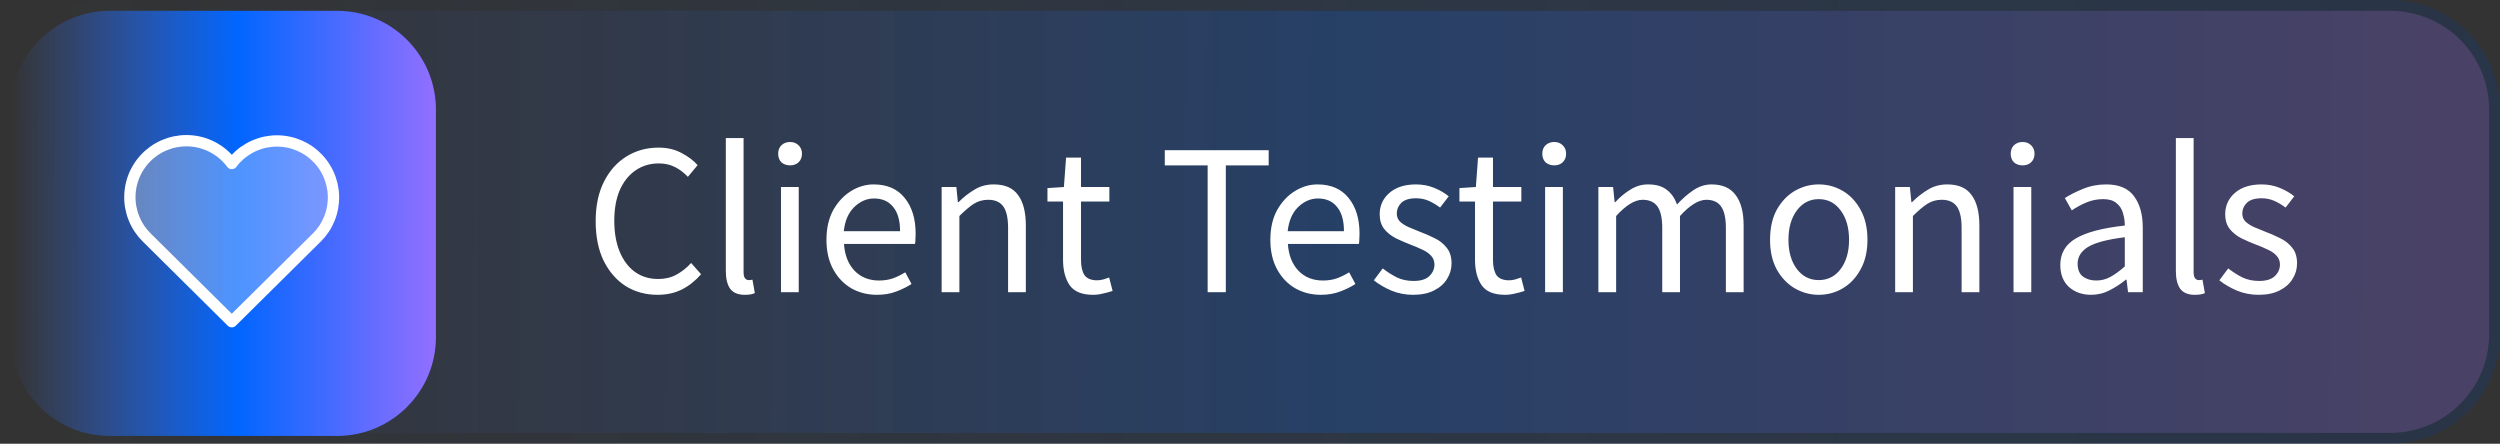 <svg xmlns="http://www.w3.org/2000/svg" width="231" height="41" viewBox="0 0 231 41" fill="none"><rect x="0" y="0" width="231" height="41" fill="#333333" stroke="none"/><path d="M1 10.135C1 5.09 5.09 1 10.135 1H220.865C225.91 1 230 5.09 230 10.135V30.865C230 35.91 225.91 40 220.865 40H10.135C5.09 40 1 35.91 1 30.865V10.135Z" fill="url(#paint0_linear_2016_755)" fill-opacity="0.25"></path><path d="M10.135 0.5C4.814 0.5 0.5 4.814 0.5 10.135V30.865C0.5 36.186 4.814 40.5 10.135 40.5H220.865C226.186 40.5 230.5 36.186 230.5 30.865V10.135C230.5 4.814 226.186 0.5 220.865 0.5H10.135Z" stroke="url(#paint1_linear_2016_755)" stroke-opacity="0.2"></path><path d="M1 10.135C1 5.09 5.09 1 10.135 1H31.146C36.191 1 40.281 5.09 40.281 10.135V31.146C40.281 36.191 36.191 40.281 31.146 40.281H10.135C5.09 40.281 1 36.191 1 31.146V10.135Z" fill="url(#paint2_linear_2016_755)"></path><path d="M29.251 21.967L21.416 29.727L13.581 21.967M13.581 21.967C13.064 21.464 12.657 20.86 12.385 20.192C12.113 19.524 11.983 18.807 12.002 18.086C12.021 17.365 12.189 16.656 12.495 16.003C12.802 15.351 13.24 14.768 13.783 14.293C14.325 13.818 14.96 13.461 15.648 13.243C16.335 13.026 17.061 12.953 17.778 13.03C18.495 13.106 19.188 13.33 19.814 13.688C20.44 14.045 20.986 14.529 21.416 15.108C21.848 14.533 22.394 14.054 23.02 13.7C23.645 13.346 24.337 13.125 25.052 13.051C25.767 12.977 26.49 13.051 27.175 13.269C27.86 13.487 28.493 13.844 29.033 14.318C29.574 14.792 30.011 15.372 30.317 16.023C30.623 16.673 30.792 17.38 30.812 18.098C30.833 18.817 30.705 19.532 30.436 20.199C30.167 20.866 29.764 21.47 29.251 21.973" fill="white" fill-opacity="0.3"></path><path d="M29.251 21.967L21.416 29.727L13.581 21.967C13.064 21.464 12.657 20.86 12.385 20.192C12.113 19.524 11.983 18.807 12.002 18.086C12.021 17.365 12.189 16.656 12.495 16.003C12.802 15.351 13.24 14.768 13.783 14.293C14.325 13.818 14.96 13.461 15.648 13.243C16.335 13.026 17.061 12.953 17.778 13.03C18.495 13.106 19.188 13.33 19.814 13.688C20.44 14.045 20.986 14.529 21.416 15.108C21.848 14.533 22.394 14.054 23.02 13.7C23.645 13.346 24.337 13.125 25.052 13.051C25.767 12.977 26.49 13.051 27.175 13.269C27.86 13.487 28.493 13.844 29.033 14.318C29.574 14.792 30.011 15.372 30.317 16.023C30.623 16.673 30.792 17.38 30.812 18.098C30.833 18.817 30.705 19.532 30.436 20.199C30.167 20.866 29.764 21.47 29.251 21.973" stroke="white" stroke-width="1.045" stroke-linecap="round" stroke-linejoin="round"></path><path d="M60.76 27.24C59.667 27.24 58.687 26.973 57.82 26.44C56.967 25.893 56.287 25.113 55.78 24.1C55.287 23.087 55.04 21.867 55.04 20.44C55.04 19.027 55.293 17.813 55.8 16.8C56.307 15.787 57 15.007 57.88 14.46C58.76 13.913 59.753 13.64 60.86 13.64C61.66 13.64 62.367 13.807 62.98 14.14C63.593 14.46 64.087 14.833 64.46 15.26L63.56 16.34C63.213 15.967 62.82 15.667 62.38 15.44C61.94 15.213 61.44 15.1 60.88 15.1C60.053 15.1 59.327 15.32 58.7 15.76C58.087 16.187 57.607 16.793 57.26 17.58C56.927 18.367 56.76 19.307 56.76 20.4C56.76 21.493 56.927 22.447 57.26 23.26C57.593 24.06 58.06 24.68 58.66 25.12C59.273 25.56 59.993 25.78 60.82 25.78C61.447 25.78 62.007 25.647 62.5 25.38C62.993 25.113 63.447 24.753 63.86 24.3L64.78 25.34C64.26 25.94 63.673 26.407 63.02 26.74C62.367 27.073 61.613 27.24 60.76 27.24ZM68.806 27.24C68.192 27.24 67.746 27.053 67.466 26.68C67.199 26.293 67.066 25.747 67.066 25.04V12.76H68.706V25.16C68.706 25.413 68.752 25.6 68.846 25.72C68.939 25.827 69.046 25.88 69.166 25.88C69.219 25.88 69.266 25.88 69.306 25.88C69.359 25.867 69.432 25.853 69.526 25.84L69.746 27.08C69.639 27.133 69.512 27.173 69.366 27.2C69.219 27.227 69.032 27.24 68.806 27.24ZM72.163 27V17.28H73.803V27H72.163ZM73.003 15.28C72.683 15.28 72.417 15.187 72.203 15C72.003 14.8 71.903 14.533 71.903 14.2C71.903 13.88 72.003 13.62 72.203 13.42C72.417 13.22 72.683 13.12 73.003 13.12C73.323 13.12 73.583 13.22 73.783 13.42C73.997 13.62 74.103 13.88 74.103 14.2C74.103 14.533 73.997 14.8 73.783 15C73.583 15.187 73.323 15.28 73.003 15.28ZM81.025 27.24C80.159 27.24 79.372 27.04 78.665 26.64C77.959 26.227 77.399 25.64 76.985 24.88C76.572 24.12 76.365 23.213 76.365 22.16C76.365 21.093 76.572 20.18 76.985 19.42C77.412 18.66 77.959 18.073 78.625 17.66C79.292 17.247 79.992 17.04 80.725 17.04C81.965 17.04 82.919 17.453 83.585 18.28C84.265 19.107 84.605 20.213 84.605 21.6C84.605 21.773 84.599 21.947 84.585 22.12C84.585 22.28 84.572 22.42 84.545 22.54H77.985C78.052 23.567 78.372 24.387 78.945 25C79.532 25.613 80.292 25.92 81.225 25.92C81.692 25.92 82.119 25.853 82.505 25.72C82.905 25.573 83.285 25.387 83.645 25.16L84.225 26.24C83.812 26.507 83.339 26.74 82.805 26.94C82.285 27.14 81.692 27.24 81.025 27.24ZM77.965 21.36H83.165C83.165 20.373 82.952 19.627 82.525 19.12C82.112 18.6 81.525 18.34 80.765 18.34C80.085 18.34 79.472 18.607 78.925 19.14C78.392 19.66 78.072 20.4 77.965 21.36ZM87.007 27V17.28H88.367L88.507 18.68H88.567C89.034 18.213 89.527 17.827 90.047 17.52C90.567 17.2 91.16 17.04 91.827 17.04C92.854 17.04 93.6 17.367 94.067 18.02C94.547 18.66 94.787 19.6 94.787 20.84V27H93.147V21.06C93.147 20.153 93.001 19.493 92.707 19.08C92.414 18.667 91.947 18.46 91.307 18.46C90.814 18.46 90.367 18.587 89.967 18.84C89.581 19.093 89.141 19.467 88.647 19.96V27H87.007ZM101.005 27.24C99.965 27.24 99.238 26.94 98.825 26.34C98.425 25.74 98.225 24.96 98.225 24V18.62H96.785V17.38L98.305 17.28L98.505 14.56H99.885V17.28H102.505V18.62H99.885V24.02C99.885 24.62 99.991 25.087 100.205 25.42C100.431 25.74 100.825 25.9 101.385 25.9C101.558 25.9 101.745 25.873 101.945 25.82C102.145 25.753 102.325 25.693 102.485 25.64L102.805 26.88C102.538 26.973 102.245 27.053 101.925 27.12C101.618 27.2 101.311 27.24 101.005 27.24ZM111.586 27V15.28H107.626V13.88H117.226V15.28H113.266V27H111.586ZM122.041 27.24C121.174 27.24 120.388 27.04 119.681 26.64C118.974 26.227 118.414 25.64 118.001 24.88C117.588 24.12 117.381 23.213 117.381 22.16C117.381 21.093 117.588 20.18 118.001 19.42C118.428 18.66 118.974 18.073 119.641 17.66C120.308 17.247 121.008 17.04 121.741 17.04C122.981 17.04 123.934 17.453 124.601 18.28C125.281 19.107 125.621 20.213 125.621 21.6C125.621 21.773 125.614 21.947 125.601 22.12C125.601 22.28 125.588 22.42 125.561 22.54H119.001C119.068 23.567 119.388 24.387 119.961 25C120.548 25.613 121.308 25.92 122.241 25.92C122.708 25.92 123.134 25.853 123.521 25.72C123.921 25.573 124.301 25.387 124.661 25.16L125.241 26.24C124.828 26.507 124.354 26.74 123.821 26.94C123.301 27.14 122.708 27.24 122.041 27.24ZM118.981 21.36H124.181C124.181 20.373 123.968 19.627 123.541 19.12C123.128 18.6 122.541 18.34 121.781 18.34C121.101 18.34 120.488 18.607 119.941 19.14C119.408 19.66 119.088 20.4 118.981 21.36ZM130.563 27.24C129.869 27.24 129.209 27.113 128.583 26.86C127.956 26.593 127.409 26.273 126.943 25.9L127.763 24.8C128.189 25.133 128.629 25.413 129.083 25.64C129.536 25.853 130.049 25.96 130.623 25.96C131.263 25.96 131.743 25.813 132.063 25.52C132.383 25.213 132.543 24.853 132.543 24.44C132.543 24.107 132.429 23.827 132.203 23.6C131.989 23.373 131.709 23.187 131.363 23.04C131.029 22.88 130.683 22.733 130.323 22.6C129.869 22.427 129.423 22.233 128.983 22.02C128.543 21.793 128.183 21.507 127.903 21.16C127.623 20.8 127.483 20.347 127.483 19.8C127.483 19.013 127.776 18.36 128.363 17.84C128.963 17.307 129.789 17.04 130.843 17.04C131.443 17.04 132.003 17.147 132.523 17.36C133.043 17.573 133.489 17.833 133.863 18.14L133.063 19.18C132.729 18.927 132.383 18.72 132.023 18.56C131.663 18.4 131.269 18.32 130.843 18.32C130.229 18.32 129.776 18.46 129.483 18.74C129.203 19.02 129.063 19.347 129.063 19.72C129.063 20.027 129.163 20.28 129.363 20.48C129.563 20.667 129.823 20.833 130.143 20.98C130.463 21.113 130.803 21.253 131.163 21.4C131.629 21.573 132.089 21.773 132.543 22C132.996 22.213 133.369 22.507 133.663 22.88C133.969 23.24 134.123 23.727 134.123 24.34C134.123 24.86 133.983 25.34 133.703 25.78C133.436 26.22 133.036 26.573 132.503 26.84C131.983 27.107 131.336 27.24 130.563 27.24ZM139.071 27.24C138.031 27.24 137.304 26.94 136.891 26.34C136.491 25.74 136.291 24.96 136.291 24V18.62H134.851V17.38L136.371 17.28L136.571 14.56H137.951V17.28H140.571V18.62H137.951V24.02C137.951 24.62 138.058 25.087 138.271 25.42C138.498 25.74 138.891 25.9 139.451 25.9C139.624 25.9 139.811 25.873 140.011 25.82C140.211 25.753 140.391 25.693 140.551 25.64L140.871 26.88C140.604 26.973 140.311 27.053 139.991 27.12C139.684 27.2 139.378 27.24 139.071 27.24ZM142.769 27V17.28H144.409V27H142.769ZM143.609 15.28C143.289 15.28 143.022 15.187 142.809 15C142.609 14.8 142.509 14.533 142.509 14.2C142.509 13.88 142.609 13.62 142.809 13.42C143.022 13.22 143.289 13.12 143.609 13.12C143.929 13.12 144.189 13.22 144.389 13.42C144.602 13.62 144.709 13.88 144.709 14.2C144.709 14.533 144.602 14.8 144.389 15C144.189 15.187 143.929 15.28 143.609 15.28ZM147.691 27V17.28H149.051L149.191 18.68H149.251C149.677 18.213 150.144 17.827 150.651 17.52C151.157 17.2 151.697 17.04 152.271 17.04C153.017 17.04 153.597 17.207 154.011 17.54C154.437 17.86 154.751 18.313 154.951 18.9C155.457 18.353 155.971 17.907 156.491 17.56C157.011 17.213 157.564 17.04 158.151 17.04C159.151 17.04 159.891 17.367 160.371 18.02C160.864 18.66 161.111 19.6 161.111 20.84V27H159.471V21.06C159.471 20.153 159.324 19.493 159.031 19.08C158.737 18.667 158.284 18.46 157.671 18.46C156.951 18.46 156.137 18.96 155.231 19.96V27H153.591V21.06C153.591 20.153 153.444 19.493 153.151 19.08C152.857 18.667 152.397 18.46 151.771 18.46C151.051 18.46 150.237 18.96 149.331 19.96V27H147.691ZM168.053 27.24C167.266 27.24 166.526 27.04 165.833 26.64C165.153 26.24 164.599 25.66 164.173 24.9C163.759 24.14 163.553 23.227 163.553 22.16C163.553 21.067 163.759 20.14 164.173 19.38C164.599 18.62 165.153 18.04 165.833 17.64C166.526 17.24 167.266 17.04 168.053 17.04C168.853 17.04 169.593 17.24 170.273 17.64C170.953 18.04 171.499 18.62 171.913 19.38C172.339 20.14 172.553 21.067 172.553 22.16C172.553 23.227 172.339 24.14 171.913 24.9C171.499 25.66 170.953 26.24 170.273 26.64C169.593 27.04 168.853 27.24 168.053 27.24ZM168.053 25.88C168.893 25.88 169.566 25.54 170.073 24.86C170.593 24.167 170.853 23.267 170.853 22.16C170.853 21.04 170.593 20.133 170.073 19.44C169.566 18.747 168.893 18.4 168.053 18.4C167.226 18.4 166.553 18.747 166.033 19.44C165.513 20.133 165.253 21.04 165.253 22.16C165.253 23.267 165.513 24.167 166.033 24.86C166.553 25.54 167.226 25.88 168.053 25.88ZM175.113 27V17.28H176.473L176.613 18.68H176.673C177.139 18.213 177.633 17.827 178.153 17.52C178.673 17.2 179.266 17.04 179.933 17.04C180.959 17.04 181.706 17.367 182.173 18.02C182.653 18.66 182.893 19.6 182.893 20.84V27H181.253V21.06C181.253 20.153 181.106 19.493 180.813 19.08C180.519 18.667 180.053 18.46 179.413 18.46C178.919 18.46 178.473 18.587 178.073 18.84C177.686 19.093 177.246 19.467 176.753 19.96V27H175.113ZM186.05 27V17.28H187.69V27H186.05ZM186.89 15.28C186.57 15.28 186.303 15.187 186.09 15C185.89 14.8 185.79 14.533 185.79 14.2C185.79 13.88 185.89 13.62 186.09 13.42C186.303 13.22 186.57 13.12 186.89 13.12C187.21 13.12 187.47 13.22 187.67 13.42C187.883 13.62 187.99 13.88 187.99 14.2C187.99 14.533 187.883 14.8 187.67 15C187.47 15.187 187.21 15.28 186.89 15.28ZM193.212 27.24C192.399 27.24 191.719 27 191.172 26.52C190.639 26.027 190.372 25.347 190.372 24.48C190.372 23.413 190.845 22.6 191.792 22.04C192.752 21.467 194.265 21.067 196.332 20.84C196.332 20.427 196.272 20.033 196.152 19.66C196.045 19.287 195.845 18.987 195.552 18.76C195.272 18.52 194.865 18.4 194.332 18.4C193.772 18.4 193.245 18.507 192.752 18.72C192.259 18.933 191.819 19.173 191.432 19.44L190.792 18.3C191.245 18.007 191.799 17.727 192.452 17.46C193.119 17.18 193.839 17.04 194.612 17.04C195.799 17.04 196.659 17.407 197.192 18.14C197.725 18.86 197.992 19.827 197.992 21.04V27H196.632L196.492 25.84H196.432C195.979 26.213 195.479 26.54 194.932 26.82C194.399 27.1 193.825 27.24 193.212 27.24ZM193.692 25.92C194.159 25.92 194.599 25.807 195.012 25.58C195.425 25.353 195.865 25.033 196.332 24.62V21.92C194.719 22.12 193.585 22.42 192.932 22.82C192.292 23.22 191.972 23.733 191.972 24.36C191.972 24.907 192.139 25.307 192.472 25.56C192.805 25.8 193.212 25.92 193.692 25.92ZM202.79 27.24C202.177 27.24 201.73 27.053 201.45 26.68C201.183 26.293 201.05 25.747 201.05 25.04V12.76H202.69V25.16C202.69 25.413 202.737 25.6 202.83 25.72C202.923 25.827 203.03 25.88 203.15 25.88C203.203 25.88 203.25 25.88 203.29 25.88C203.343 25.867 203.417 25.853 203.51 25.84L203.73 27.08C203.623 27.133 203.497 27.173 203.35 27.2C203.203 27.227 203.017 27.24 202.79 27.24ZM208.688 27.24C207.994 27.24 207.334 27.113 206.708 26.86C206.081 26.593 205.534 26.273 205.068 25.9L205.888 24.8C206.314 25.133 206.754 25.413 207.208 25.64C207.661 25.853 208.174 25.96 208.748 25.96C209.388 25.96 209.868 25.813 210.188 25.52C210.508 25.213 210.668 24.853 210.668 24.44C210.668 24.107 210.554 23.827 210.328 23.6C210.114 23.373 209.834 23.187 209.488 23.04C209.154 22.88 208.808 22.733 208.448 22.6C207.994 22.427 207.548 22.233 207.108 22.02C206.668 21.793 206.308 21.507 206.028 21.16C205.748 20.8 205.608 20.347 205.608 19.8C205.608 19.013 205.901 18.36 206.488 17.84C207.088 17.307 207.914 17.04 208.968 17.04C209.568 17.04 210.128 17.147 210.648 17.36C211.168 17.573 211.614 17.833 211.988 18.14L211.188 19.18C210.854 18.927 210.508 18.72 210.148 18.56C209.788 18.4 209.394 18.32 208.968 18.32C208.354 18.32 207.901 18.46 207.608 18.74C207.328 19.02 207.188 19.347 207.188 19.72C207.188 20.027 207.288 20.28 207.488 20.48C207.688 20.667 207.948 20.833 208.268 20.98C208.588 21.113 208.928 21.253 209.288 21.4C209.754 21.573 210.214 21.773 210.668 22C211.121 22.213 211.494 22.507 211.788 22.88C212.094 23.24 212.248 23.727 212.248 24.34C212.248 24.86 212.108 25.34 211.828 25.78C211.561 26.22 211.161 26.573 210.628 26.84C210.108 27.107 209.461 27.24 208.688 27.24Z" fill="white"></path><defs><linearGradient id="paint0_linear_2016_755" x1="230" y1="20.557" x2="0.848" y2="19.762" gradientUnits="userSpaceOnUse"><stop stop-color="#926FFF"></stop><stop offset="0.465" stop-color="#0166FF"></stop><stop offset="1" stop-color="#3D74FF" stop-opacity="0"></stop></linearGradient><linearGradient id="paint1_linear_2016_755" x1="1" y1="20.5" x2="230" y2="20.5" gradientUnits="userSpaceOnUse"><stop stop-color="#0166FF" stop-opacity="0"></stop><stop offset="1" stop-color="#013D99"></stop></linearGradient><linearGradient id="paint2_linear_2016_755" x1="40.281" y1="20.698" x2="0.973" y2="20.675" gradientUnits="userSpaceOnUse"><stop stop-color="#926FFF"></stop><stop offset="0.465" stop-color="#0166FF"></stop><stop offset="1" stop-color="#3D74FF" stop-opacity="0"></stop></linearGradient></defs></svg>